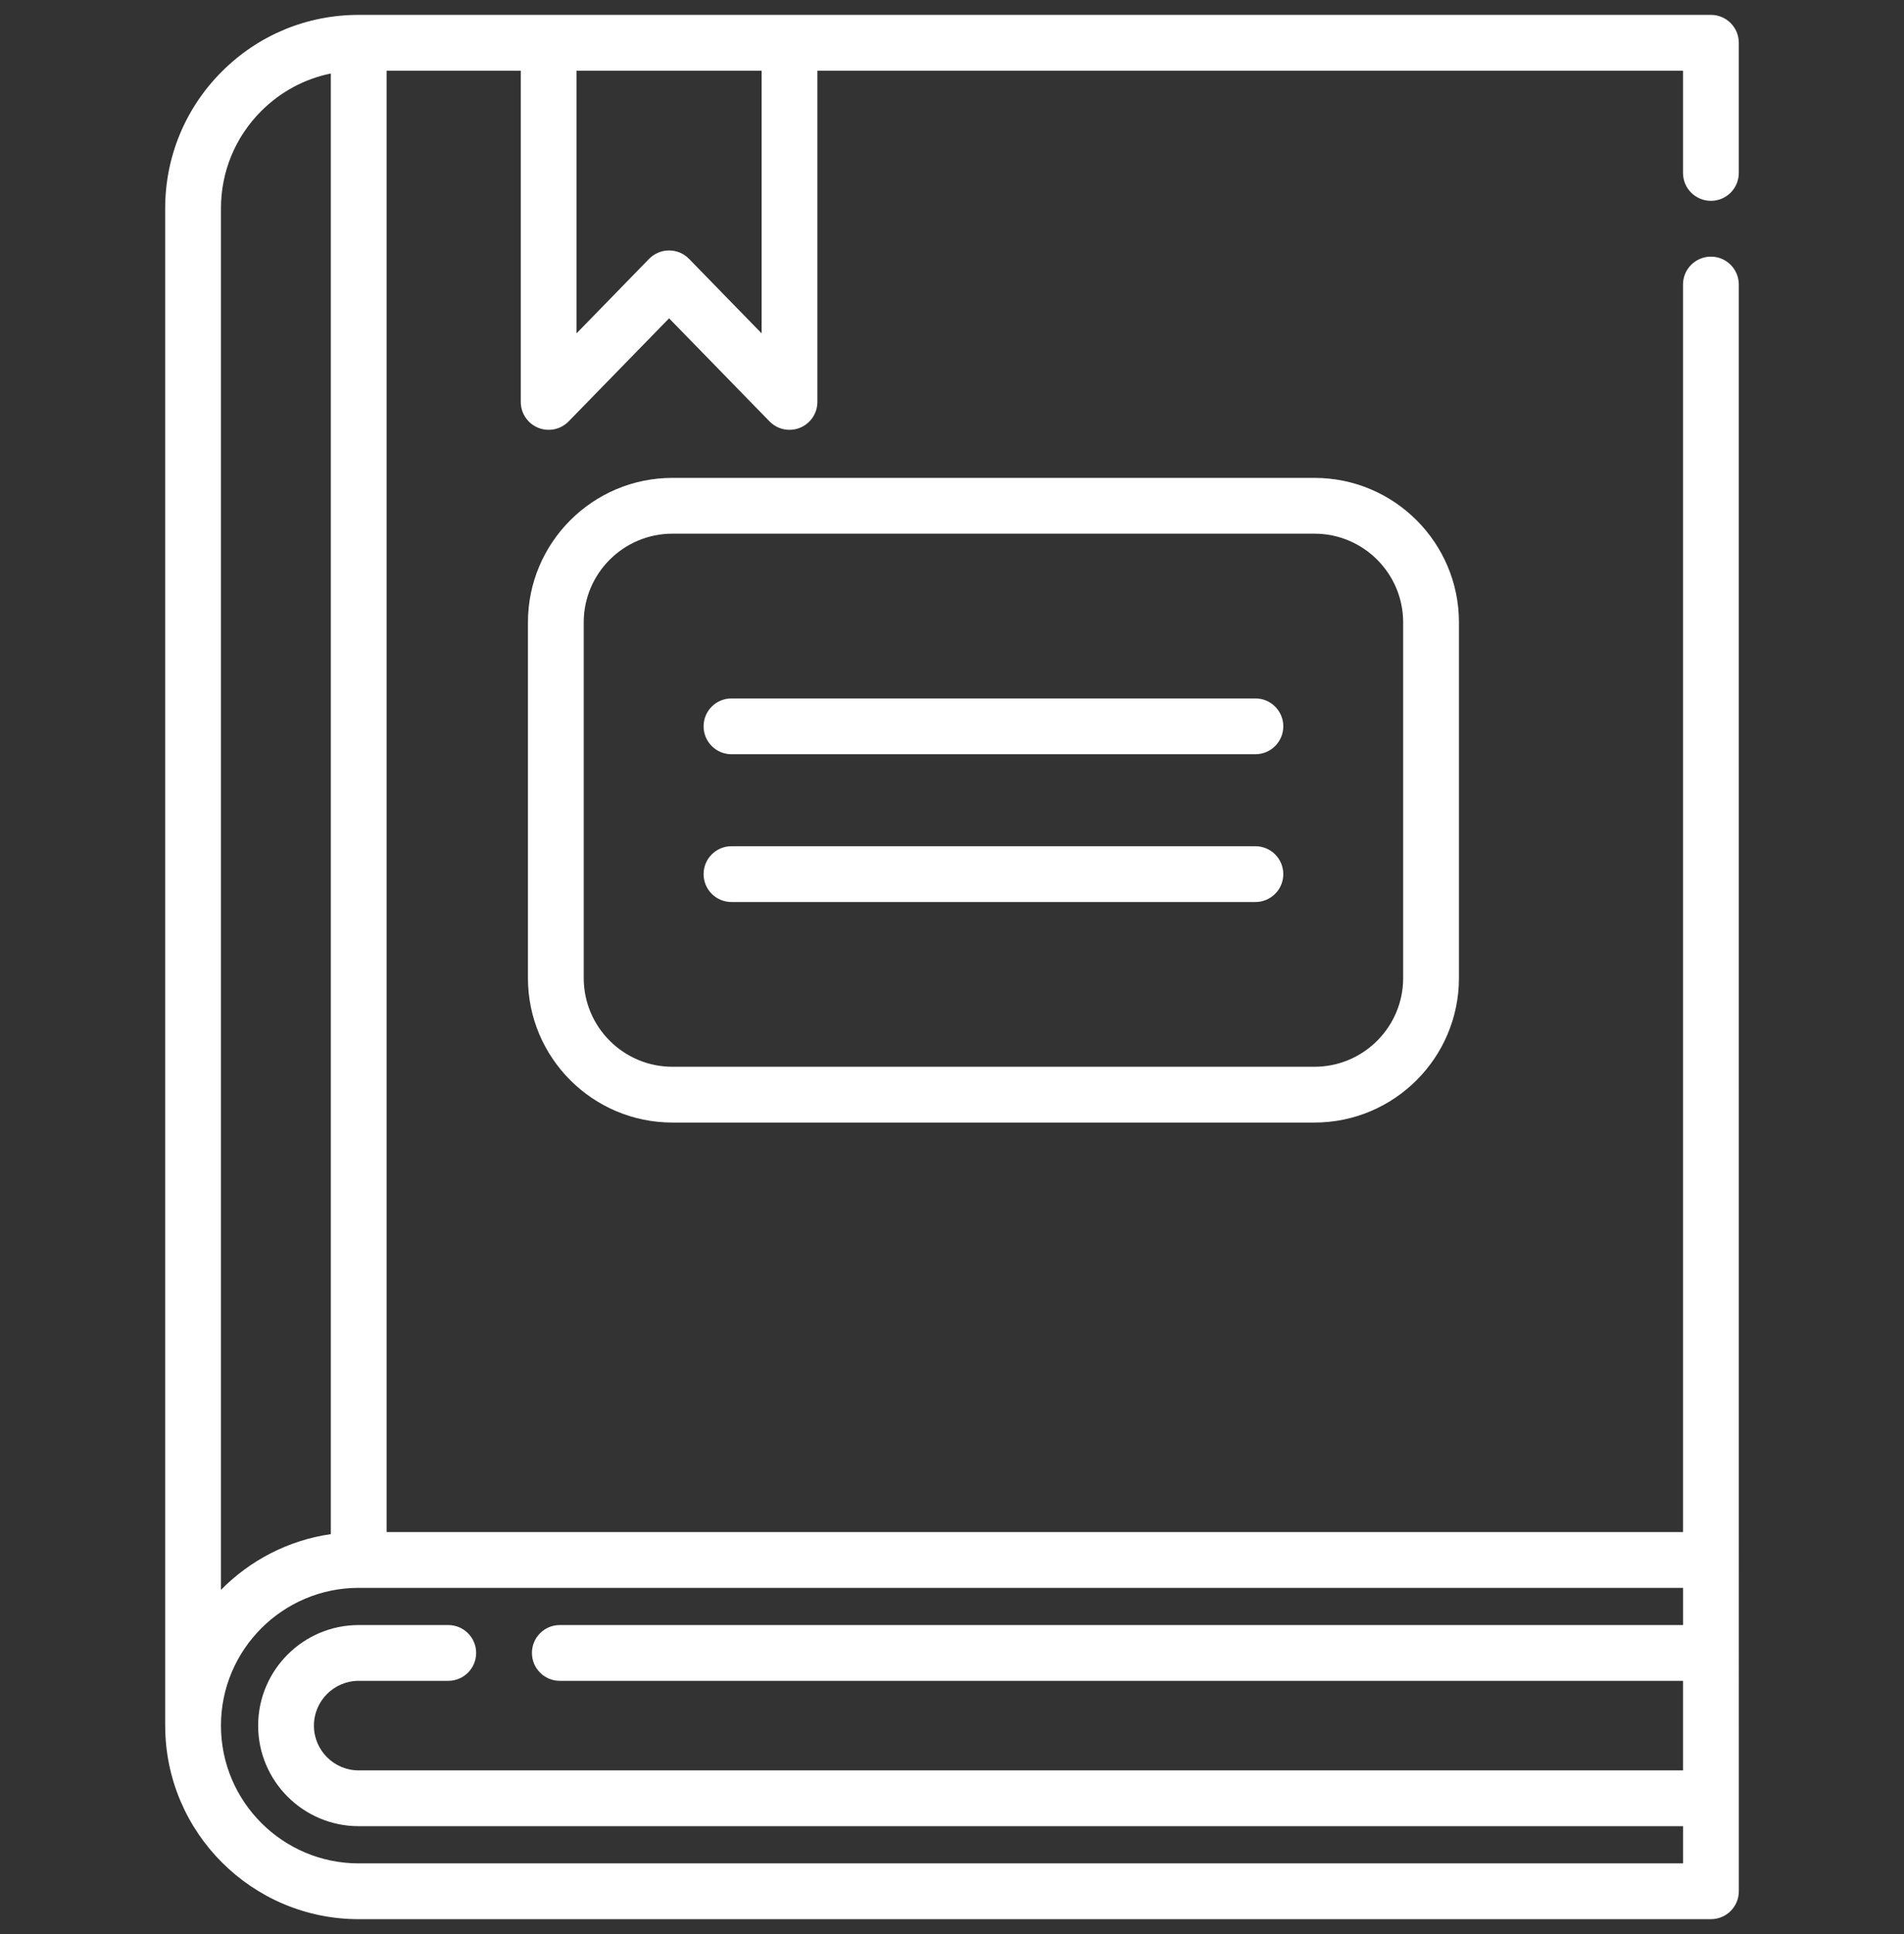 <svg xmlns="http://www.w3.org/2000/svg" width="64" height="65" viewBox="0 0 64 65" fill="none"><rect x="0" y="0" width="64" height="65" fill="#333333" stroke="none"/><g clip-path="url(#clip0_3015_115408)"><path d="M58.447 9.562C58.447 9.045 58.028 8.625 57.51 8.625C56.992 8.625 56.572 9.045 56.572 9.562V51.49H12.995V2.375H17.505V13.508C17.505 13.89 17.736 14.233 18.09 14.377C18.443 14.52 18.848 14.436 19.114 14.162L22.49 10.698L25.866 14.162C26.046 14.347 26.289 14.446 26.538 14.446C26.656 14.446 26.776 14.423 26.89 14.377C27.244 14.233 27.475 13.89 27.475 13.508V2.375H56.572V5.812C56.572 6.33 56.992 6.75 57.51 6.75C58.028 6.75 58.447 6.33 58.447 5.812V1.438C58.447 0.92 58.028 0.5 57.51 0.5H12.057C10.319 0.5 8.685 1.176 7.457 2.405C6.229 3.633 5.552 5.267 5.552 7.005V57.995C5.552 57.996 5.553 57.998 5.553 58C5.555 61.584 8.472 64.5 12.057 64.5H57.51C58.028 64.5 58.448 64.08 58.448 63.562L58.447 9.562ZM25.6 2.375V11.203L23.161 8.7C22.985 8.519 22.743 8.417 22.49 8.417C22.237 8.417 21.995 8.519 21.818 8.7L19.38 11.203V2.375H25.6ZM8.783 3.73C9.432 3.082 10.24 2.65 11.12 2.47V51.559C9.684 51.767 8.4 52.445 7.427 53.432V7.005C7.427 5.767 7.909 4.604 8.783 3.73ZM12.057 62.625C9.504 62.625 7.427 60.548 7.427 57.995C7.427 55.442 9.504 53.365 12.057 53.365H56.573V54.615H18.817C18.299 54.615 17.88 55.035 17.88 55.553C17.88 56.07 18.299 56.49 18.817 56.49H56.572V59.5H12.057C11.227 59.5 10.552 58.825 10.552 57.995C10.552 57.165 11.227 56.49 12.057 56.49H15.067C15.585 56.49 16.005 56.07 16.005 55.553C16.005 55.035 15.585 54.615 15.067 54.615H12.057C10.194 54.615 8.677 56.131 8.677 57.995C8.677 59.859 10.194 61.375 12.057 61.375H56.573V62.625H12.057Z" fill="white"></path><path d="M22.602 16.061C19.924 16.061 17.746 18.239 17.746 20.916V32.872C17.746 35.549 19.924 37.727 22.602 37.727H44.185C46.862 37.727 49.04 35.549 49.04 32.872V20.916C49.04 18.239 46.862 16.061 44.185 16.061H22.602ZM47.165 20.916V32.872C47.165 34.515 45.828 35.852 44.185 35.852H22.602C20.958 35.852 19.621 34.515 19.621 32.872V20.916C19.621 19.273 20.958 17.936 22.602 17.936H44.185C45.828 17.936 47.165 19.273 47.165 20.916Z" fill="white"></path><path d="M42.199 23.473H24.587C24.07 23.473 23.65 23.892 23.65 24.41C23.65 24.928 24.07 25.348 24.587 25.348H42.199C42.716 25.348 43.136 24.928 43.136 24.41C43.136 23.892 42.716 23.473 42.199 23.473Z" fill="white"></path><path d="M42.199 28.44H24.587C24.07 28.44 23.65 28.86 23.65 29.378C23.65 29.896 24.07 30.315 24.587 30.315H42.199C42.716 30.315 43.136 29.896 43.136 29.378C43.136 28.86 42.716 28.44 42.199 28.44Z" fill="white"></path></g><defs><clipPath id="clip0_3015_115408"><rect width="64" height="64" fill="white" transform="translate(0 0.5)"></rect></clipPath></defs></svg>